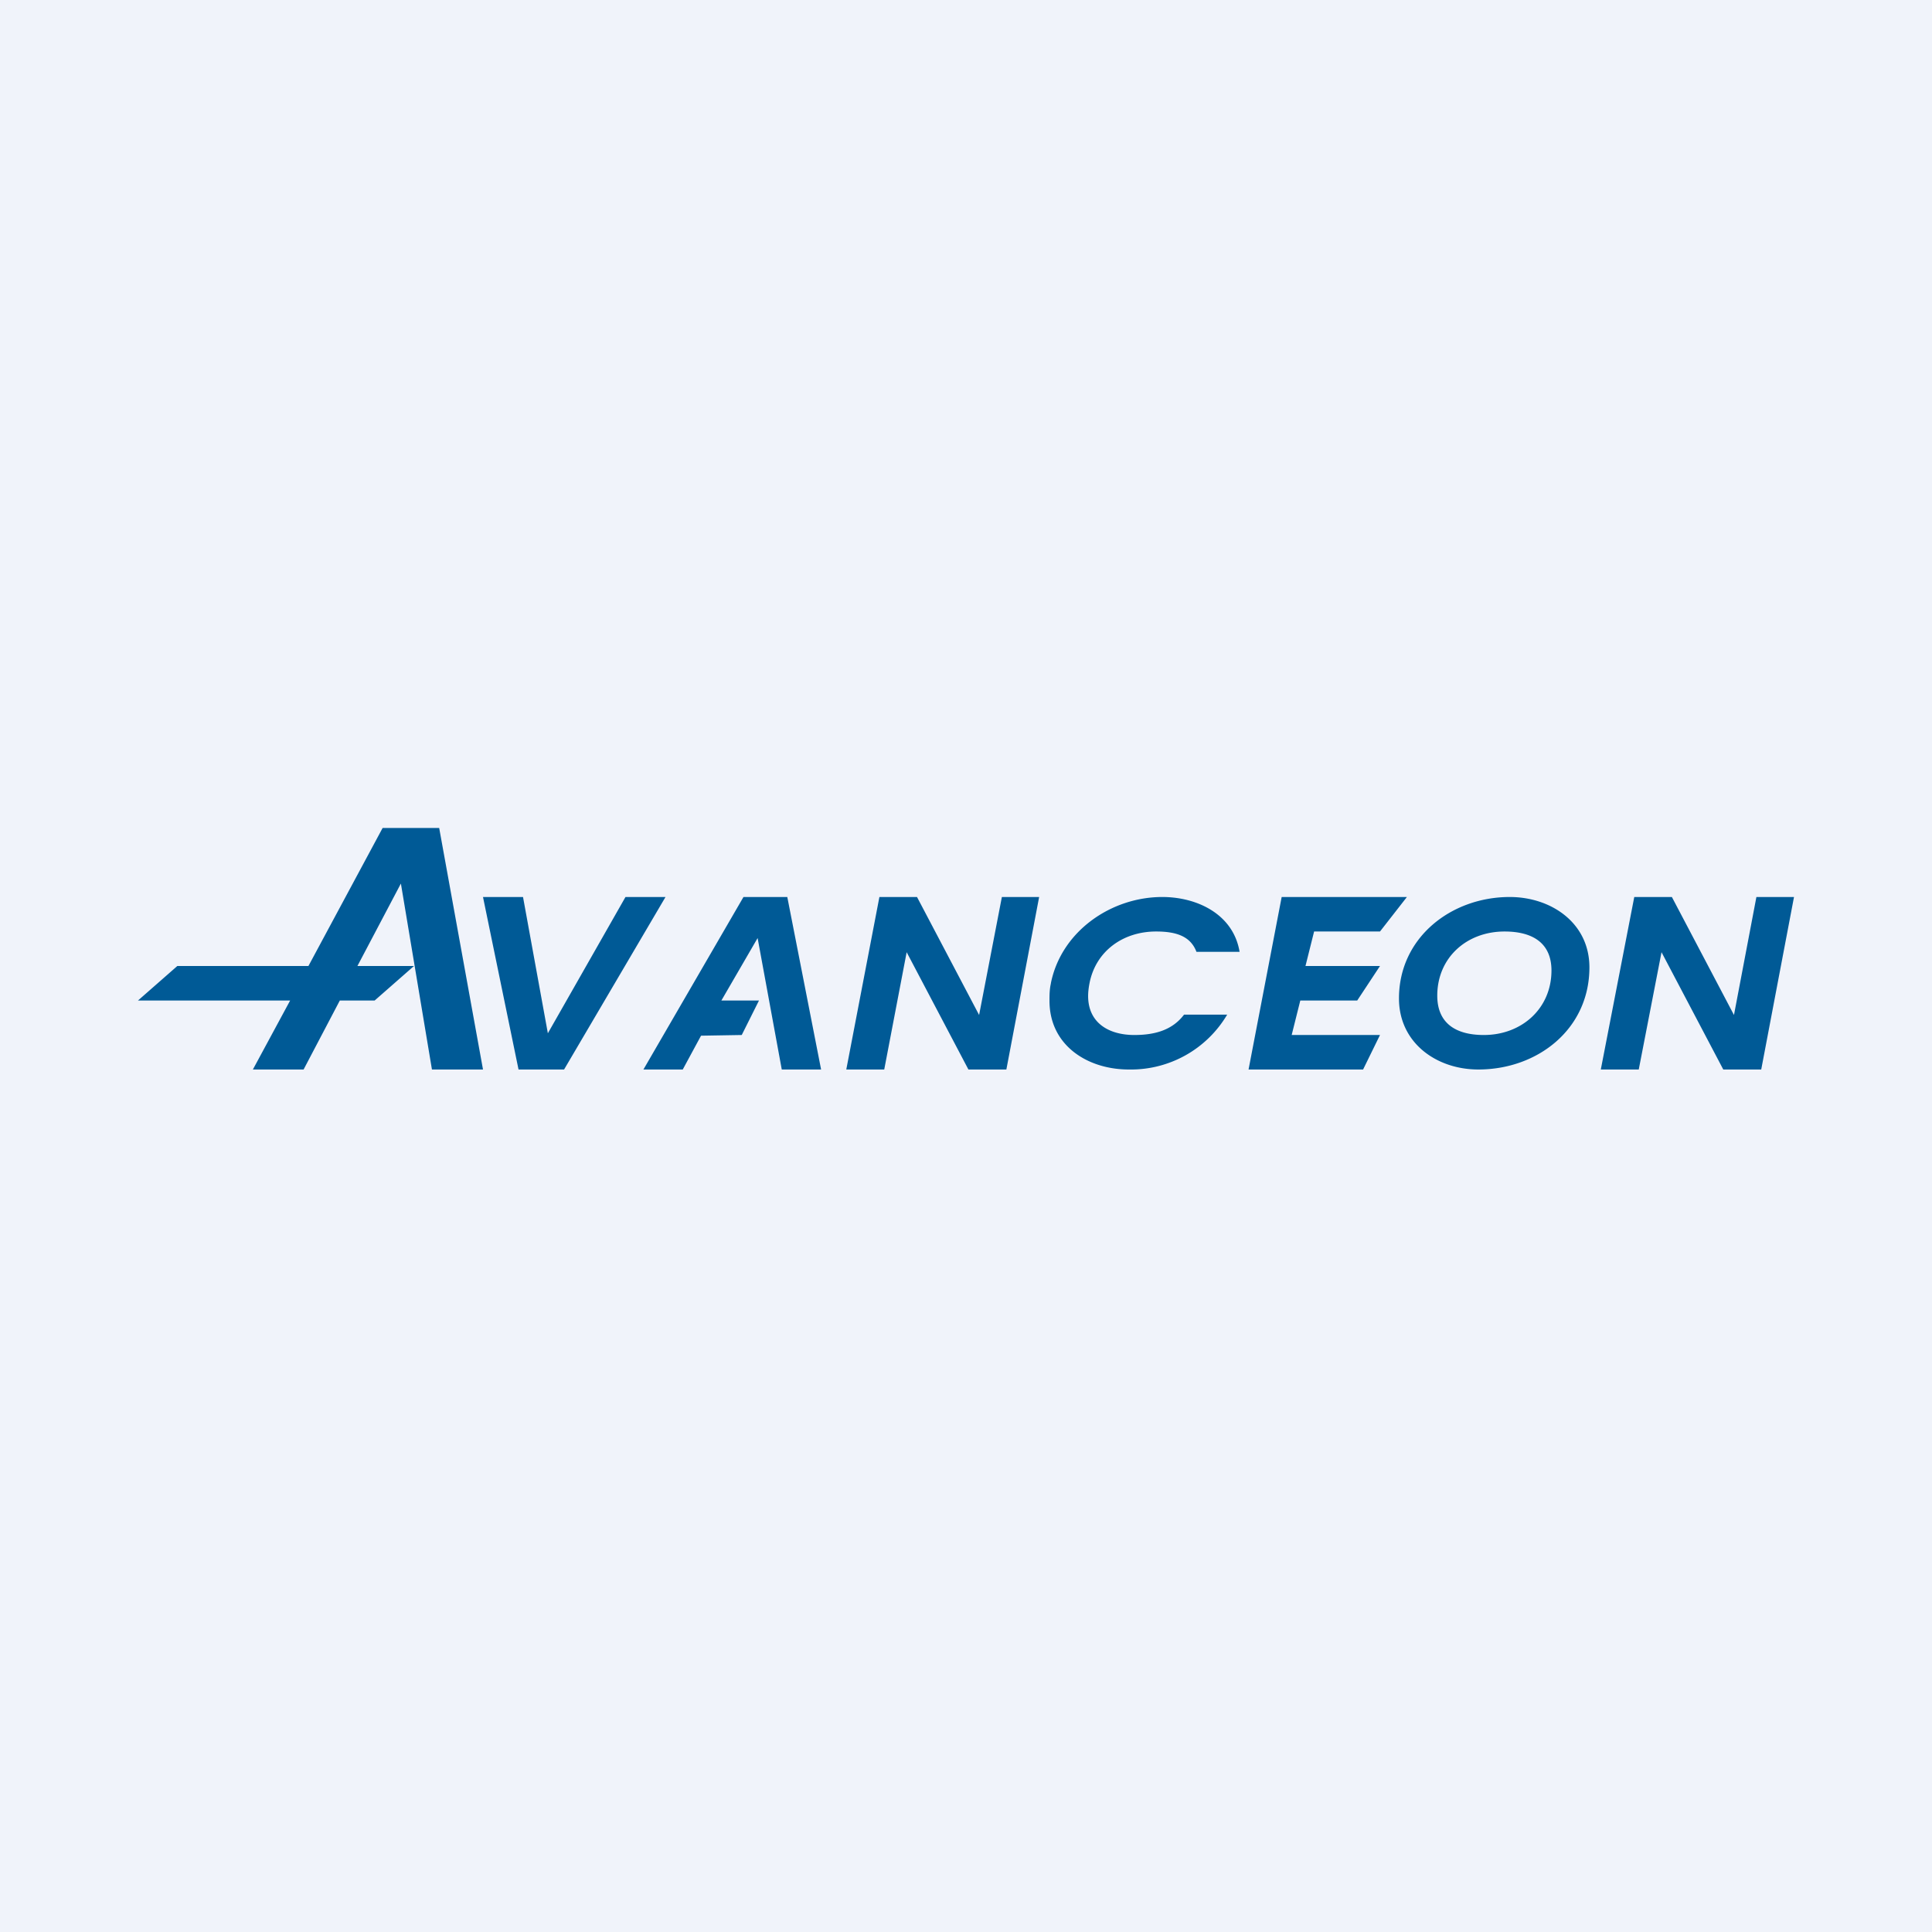 <!-- by TradingView --><svg width="56" height="56" viewBox="0 0 56 56" xmlns="http://www.w3.org/2000/svg"><path fill="#F0F3FA" d="M0 0h56v56H0z"/><path d="M14 31h-1.48l-.9-5.39L10.36 28H12l-1.14 1H9.85L8.8 31H7.33l1.08-2H4l1.14-1h3.8l2.15-4h1.64L14 31ZM15.16 26l.72 3.95L18.13 26h1.16l-2.94 5h-1.32L14 26h1.16ZM20.32 30.02 21.5 30l.5-1h-1.09l1.05-1.81.7 3.81h1.14l-.98-5h-1.27l-2.9 5h1.14l.53-.98ZM42.85 31c-1.21 0-2.3-.77-2.3-2.06 0-1.77 1.52-2.94 3.21-2.94 1.2 0 2.31.75 2.31 2.04 0 1.79-1.5 2.96-3.22 2.96Zm.16-1c1.1 0 1.96-.77 1.96-1.87 0-.76-.5-1.13-1.36-1.13-1.1 0-1.95.76-1.95 1.86 0 .77.5 1.14 1.35 1.14ZM30.46 28.5c.3-1.5 1.74-2.5 3.23-2.5 1.01 0 2.06.5 2.24 1.59h-1.25c-.17-.45-.58-.59-1.17-.59-.96 0-1.75.57-1.93 1.5-.03.15-.04.28-.04.37 0 .78.6 1.13 1.34 1.13.59 0 1.1-.14 1.44-.59h1.25A3.24 3.24 0 0 1 32.72 31c-1.2 0-2.3-.7-2.3-1.99 0-.16 0-.33.04-.5ZM29.17 31h-1.1l-1.79-3.4-.65 3.4h-1.1l.96-5h1.09l1.8 3.42.66-3.42h1.08l-.95 5ZM37.84 28l.25-1H40l.78-1h-3.63l-.96 5h3.32l.49-1h-2.56l.25-1h1.65l.66-1h-2.16ZM51.05 31h-1.1l-1.79-3.4-.66 3.4h-1.1l.97-5h1.09l1.8 3.42.65-3.42H52l-.95 5Z" fill="#005A96"/></svg>